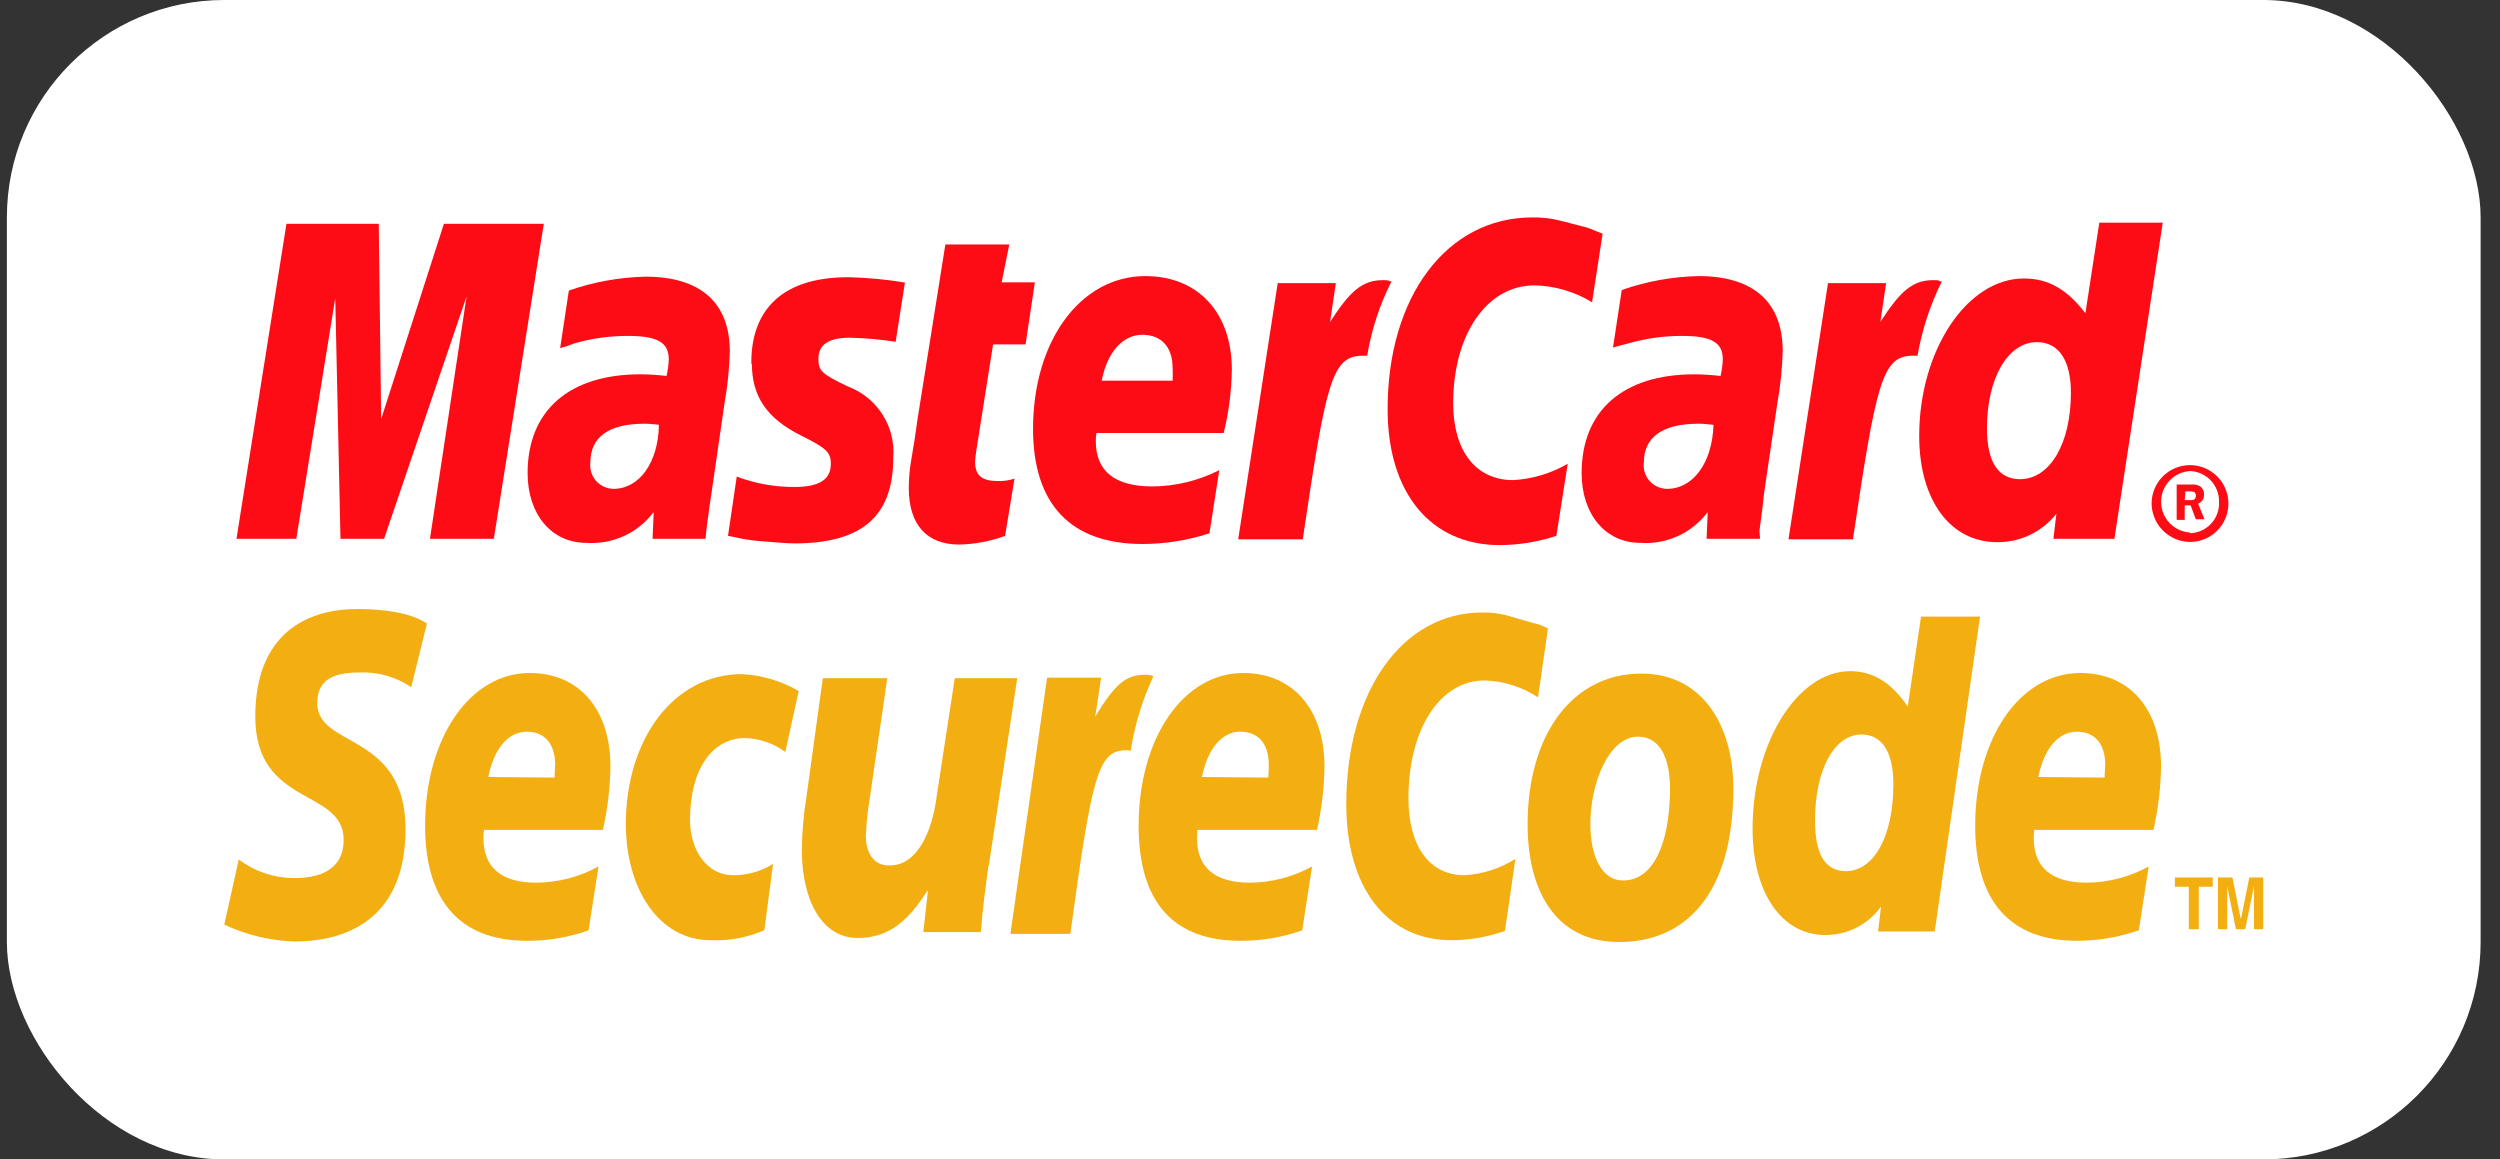 <svg width="69" height="32" viewBox="0 0 69 32" fill="none" xmlns="http://www.w3.org/2000/svg"><rect x="0" y="0" width="69" height="32" fill="#333333" stroke="none"/><rect x="0.19" width="68.275" height="32" rx="6" fill="white"/><path fill-rule="evenodd" clip-rule="evenodd" d="M59.385 13.851C59.395 13.643 59.465 13.443 59.586 13.275C59.708 13.107 59.877 12.979 60.071 12.906C60.265 12.833 60.477 12.818 60.679 12.864C60.882 12.91 61.066 13.015 61.21 13.165C61.353 13.315 61.45 13.503 61.487 13.708C61.524 13.912 61.501 14.123 61.419 14.313C61.338 14.504 61.202 14.667 61.029 14.782C60.856 14.896 60.653 14.957 60.445 14.958C60.302 14.956 60.161 14.927 60.03 14.87C59.899 14.813 59.781 14.731 59.682 14.628C59.583 14.525 59.506 14.403 59.455 14.269C59.404 14.136 59.38 13.994 59.385 13.851ZM60.445 14.717C60.555 14.714 60.663 14.689 60.763 14.643C60.863 14.598 60.953 14.533 61.027 14.452C61.102 14.371 61.16 14.277 61.197 14.173C61.235 14.07 61.251 13.96 61.246 13.851C61.25 13.633 61.169 13.421 61.019 13.262C60.869 13.103 60.663 13.009 60.445 13.001C60.229 13.014 60.026 13.109 59.878 13.267C59.729 13.424 59.646 13.633 59.646 13.849C59.646 14.066 59.729 14.274 59.878 14.432C60.026 14.59 60.229 14.685 60.445 14.698V14.717ZM60.298 14.348H60.076V13.373H60.477C60.56 13.364 60.644 13.38 60.717 13.419C60.755 13.446 60.786 13.482 60.806 13.525C60.826 13.567 60.834 13.614 60.83 13.66C60.832 13.712 60.817 13.764 60.788 13.807C60.758 13.85 60.716 13.883 60.667 13.901L60.846 14.332H60.605L60.461 13.948H60.298V14.348ZM60.298 13.804H60.43C60.473 13.807 60.517 13.802 60.558 13.788C60.574 13.775 60.587 13.758 60.596 13.738C60.604 13.718 60.607 13.697 60.605 13.676C60.605 13.657 60.601 13.638 60.593 13.621C60.585 13.605 60.573 13.59 60.558 13.579C60.516 13.566 60.473 13.561 60.43 13.563H60.317L60.298 13.804Z" fill="#FD0C15"/><path fill-rule="evenodd" clip-rule="evenodd" d="M44.232 6.451L43.941 8.342C43.462 8.05 42.914 7.889 42.353 7.876C41.04 7.876 40.108 9.224 40.108 11.131C40.108 12.447 40.733 13.251 41.762 13.251C42.293 13.221 42.809 13.067 43.269 12.8L42.956 14.789C42.452 14.956 41.924 15.042 41.393 15.045C39.483 15.045 38.298 13.601 38.298 11.293C38.298 8.183 39.933 6.001 42.29 6.001C42.56 5.995 42.83 6.028 43.091 6.097L43.828 6.288C44.022 6.369 44.069 6.385 44.232 6.451Z" fill="#FD0C15"/><path fill-rule="evenodd" clip-rule="evenodd" d="M38.345 7.748C38.287 7.734 38.228 7.729 38.17 7.732C37.591 7.732 37.254 8.045 36.71 8.886L36.869 7.814H35.265L34.174 14.886H35.956C36.597 10.555 36.757 9.818 37.607 9.818H37.735C37.852 9.102 38.079 8.41 38.407 7.764H38.345V7.748Z" fill="#FD0C15"/><path fill-rule="evenodd" clip-rule="evenodd" d="M27.743 14.789C27.337 14.939 26.909 15.02 26.477 15.03C25.58 15.03 25.082 14.486 25.082 13.467C25.084 13.252 25.099 13.038 25.129 12.826L25.242 12.138L25.323 11.575L26.092 6.748H27.856L27.646 7.792H28.562L28.306 9.506H27.409L26.943 12.457C26.927 12.585 26.912 12.682 26.912 12.748C26.912 13.117 27.102 13.276 27.518 13.276C27.681 13.285 27.845 13.262 28 13.21L27.743 14.774V14.789Z" fill="#FD0C15"/><path fill-rule="evenodd" clip-rule="evenodd" d="M20.752 10.043C20.752 10.94 21.168 11.55 22.1 12.016C22.803 12.366 22.931 12.479 22.931 12.801C22.931 13.232 22.619 13.441 21.922 13.441C21.379 13.442 20.841 13.345 20.334 13.154L20.093 14.789L20.174 14.805L20.487 14.87C20.599 14.886 20.743 14.917 20.949 14.933C21.368 14.964 21.706 14.998 21.928 14.998C23.788 14.998 24.654 14.245 24.654 12.641C24.689 12.221 24.586 11.801 24.36 11.445C24.134 11.089 23.799 10.816 23.404 10.668C22.666 10.315 22.588 10.234 22.588 9.896C22.588 9.512 22.875 9.321 23.454 9.321C23.878 9.33 24.301 9.368 24.72 9.433L24.976 7.798C24.459 7.712 23.937 7.663 23.413 7.651C21.409 7.651 20.721 8.727 20.737 10.043H20.752Z" fill="#FD0C15"/><path fill-rule="evenodd" clip-rule="evenodd" d="M58.36 14.87H56.675L56.756 14.179C56.562 14.427 56.313 14.626 56.03 14.762C55.746 14.898 55.436 14.967 55.121 14.964C53.821 14.964 52.97 13.795 52.97 12.032C52.97 9.674 54.286 7.686 55.859 7.686C56.547 7.686 57.06 7.998 57.557 8.646L57.941 6.145H59.692L58.36 14.855V14.87ZM55.746 13.226C56.578 13.226 57.157 12.247 57.157 10.837C57.157 9.94 56.819 9.443 56.218 9.443C55.418 9.443 54.84 10.437 54.84 11.816C54.84 12.754 55.152 13.226 55.756 13.226H55.746Z" fill="#FD0C15"/><path fill-rule="evenodd" clip-rule="evenodd" d="M33.358 14.726C32.767 14.917 32.15 15.014 31.529 15.014C29.556 15.014 28.512 13.923 28.512 11.838C28.512 9.399 29.828 7.62 31.61 7.62C33.067 7.62 33.999 8.63 33.999 10.203C33.99 10.792 33.915 11.378 33.774 11.95H30.263C30.249 12.024 30.243 12.1 30.244 12.175C30.244 13.01 30.776 13.426 31.807 13.426C32.449 13.421 33.08 13.267 33.652 12.976L33.38 14.726H33.358ZM32.364 10.506C32.37 10.389 32.37 10.272 32.364 10.156C32.364 9.577 32.051 9.24 31.529 9.24C31.007 9.24 30.566 9.69 30.407 10.506H32.364Z" fill="#FD0C15"/><path fill-rule="evenodd" clip-rule="evenodd" d="M13.63 14.87H11.867L12.877 8.183L10.601 14.87H9.397L9.253 8.23L8.178 14.87H6.527L7.906 6.176H10.454L10.52 11.566L12.252 6.176H15.009L13.63 14.87Z" fill="#FD0C15"/><path fill-rule="evenodd" clip-rule="evenodd" d="M18.201 11.725C18.011 11.71 17.929 11.694 17.801 11.694C16.791 11.694 16.294 12.063 16.294 12.769C16.284 12.86 16.292 12.952 16.32 13.039C16.347 13.126 16.392 13.206 16.453 13.274C16.514 13.342 16.588 13.397 16.671 13.434C16.754 13.472 16.844 13.491 16.935 13.492C17.642 13.492 18.17 12.769 18.186 11.725H18.201ZM19.486 14.87H18.011L18.042 14.132C17.827 14.418 17.545 14.646 17.22 14.794C16.895 14.943 16.538 15.008 16.182 14.983C15.219 14.983 14.562 14.195 14.562 13.057C14.562 11.325 15.716 10.331 17.673 10.331C17.915 10.332 18.156 10.348 18.395 10.378C18.432 10.226 18.453 10.071 18.458 9.915C18.458 9.449 18.145 9.271 17.32 9.271C16.82 9.271 16.324 9.341 15.844 9.48L15.619 9.562L15.46 9.609L15.7 8.02C16.381 7.781 17.096 7.652 17.817 7.636C19.339 7.636 20.143 8.358 20.143 9.705C20.13 10.178 20.082 10.65 19.999 11.115L19.633 13.635L19.568 14.082L19.521 14.436L19.489 14.692L19.474 14.87H19.486Z" fill="#FD0C15"/><path fill-rule="evenodd" clip-rule="evenodd" d="M47.292 11.725C47.117 11.71 47.02 11.694 46.892 11.694C45.883 11.694 45.37 12.063 45.37 12.769C45.359 12.86 45.368 12.952 45.395 13.039C45.422 13.126 45.468 13.206 45.529 13.274C45.589 13.342 45.663 13.397 45.746 13.434C45.829 13.472 45.919 13.491 46.011 13.492C46.733 13.492 47.261 12.769 47.292 11.725ZM48.577 14.87H47.102L47.133 14.132C46.919 14.418 46.636 14.646 46.311 14.794C45.986 14.943 45.629 15.008 45.273 14.983C44.31 14.983 43.653 14.195 43.653 13.057C43.653 11.325 44.807 10.331 46.764 10.331C47.005 10.333 47.247 10.348 47.486 10.378C47.523 10.226 47.544 10.071 47.549 9.915C47.549 9.449 47.236 9.271 46.411 9.271C45.911 9.271 45.415 9.342 44.935 9.48L44.679 9.546L44.519 9.593L44.76 8.005C45.441 7.766 46.155 7.636 46.877 7.62C48.399 7.62 49.203 8.342 49.203 9.69C49.19 10.163 49.142 10.634 49.059 11.1L48.69 13.601L48.64 14.051L48.593 14.404L48.562 14.645L48.577 14.87Z" fill="#FD0C15"/><path fill-rule="evenodd" clip-rule="evenodd" d="M53.533 7.748C53.475 7.734 53.415 7.729 53.355 7.732C52.779 7.732 52.442 8.045 51.898 8.886L52.057 7.814H50.453L49.362 14.886H51.141C51.785 10.556 51.945 9.818 52.795 9.818H52.923C53.047 9.104 53.274 8.413 53.596 7.764H53.533V7.748Z" fill="#FD0C15"/><path fill-rule="evenodd" clip-rule="evenodd" d="M46.092 21.748C46.092 23.352 45.595 24.3 44.807 24.3C44.232 24.315 43.894 23.674 43.894 22.736C43.894 21.614 44.407 20.332 45.207 20.332C45.867 20.332 46.092 21.02 46.092 21.758V21.748ZM47.84 21.764C47.84 19.985 46.958 18.591 45.304 18.591C43.397 18.591 42.162 20.273 42.162 22.758C42.162 24.54 42.9 26 44.694 26C46.489 26 47.84 24.715 47.84 21.764Z" fill="#F3AE12"/><path fill-rule="evenodd" clip-rule="evenodd" d="M42.722 17.355L42.45 19.247C42.011 18.958 41.5 18.796 40.974 18.781C39.739 18.781 38.873 20.128 38.873 22.038C38.873 23.352 39.452 24.155 40.414 24.155C40.916 24.129 41.401 23.974 41.825 23.705L41.537 25.693C41.063 25.861 40.564 25.947 40.061 25.95C38.279 25.95 37.157 24.508 37.157 22.198C37.157 19.087 38.698 16.905 40.908 16.905C41.158 16.899 41.407 16.932 41.646 17.002L42.318 17.196C42.465 17.226 42.605 17.28 42.734 17.355H42.722Z" fill="#F3AE12"/><path fill-rule="evenodd" clip-rule="evenodd" d="M31.77 18.638C31.712 18.624 31.652 18.619 31.592 18.622C31.048 18.622 30.744 18.935 30.229 19.776L30.391 18.703H28.9L27.887 25.775H29.541C30.135 21.445 30.294 20.707 31.079 20.707C31.122 20.706 31.166 20.712 31.207 20.723C31.317 20.012 31.528 19.321 31.832 18.669L31.77 18.638Z" fill="#F3AE12"/><path fill-rule="evenodd" clip-rule="evenodd" d="M53.398 25.709H51.835L51.916 25.021C51.741 25.266 51.51 25.465 51.242 25.602C50.973 25.738 50.676 25.808 50.375 25.806C49.171 25.806 48.371 24.637 48.371 22.87C48.371 20.513 49.606 18.524 51.066 18.524C51.691 18.524 52.204 18.837 52.654 19.503L53.02 17.018H54.649L53.398 25.709ZM50.944 24.043C51.729 24.043 52.257 23.064 52.257 21.654C52.257 20.754 51.945 20.272 51.376 20.272C50.622 20.272 50.094 21.251 50.094 22.648C50.094 23.586 50.381 24.043 50.944 24.043Z" fill="#F3AE12"/><path fill-rule="evenodd" clip-rule="evenodd" d="M16.244 25.678C15.699 25.87 15.125 25.968 14.547 25.966C12.702 25.966 11.733 24.878 11.733 22.793C11.733 20.37 12.968 18.575 14.619 18.575C15.982 18.575 16.848 19.569 16.848 21.158C16.838 21.746 16.769 22.331 16.641 22.905H13.359C13.347 22.979 13.342 23.053 13.343 23.127C13.343 23.946 13.84 24.362 14.803 24.362C15.403 24.357 15.993 24.204 16.519 23.915L16.244 25.678ZM15.306 21.461C15.306 21.317 15.322 21.189 15.322 21.108C15.322 20.529 15.034 20.195 14.537 20.195C14.04 20.195 13.637 20.642 13.477 21.445L15.306 21.461Z" fill="#F3AE12"/><path fill-rule="evenodd" clip-rule="evenodd" d="M35.941 25.678C35.394 25.87 34.819 25.968 34.24 25.966C32.364 25.966 31.426 24.878 31.426 22.793C31.426 20.37 32.661 18.575 34.312 18.575C35.675 18.575 36.556 19.569 36.556 21.158C36.547 21.746 36.478 22.331 36.35 22.905H33.052C33.04 22.979 33.035 23.053 33.036 23.127C33.036 23.946 33.533 24.362 34.496 24.362C35.096 24.358 35.686 24.204 36.213 23.915L35.941 25.678ZM35.003 21.461C35.014 21.343 35.02 21.226 35.018 21.108C35.018 20.529 34.731 20.195 34.233 20.195C33.736 20.195 33.336 20.642 33.174 21.445L35.003 21.461Z" fill="#F3AE12"/><path fill-rule="evenodd" clip-rule="evenodd" d="M59.026 25.678C58.48 25.868 57.906 25.965 57.328 25.966C55.484 25.966 54.515 24.878 54.515 22.793C54.515 20.37 55.75 18.575 57.416 18.575C58.779 18.575 59.645 19.569 59.645 21.158C59.636 21.746 59.566 22.332 59.436 22.905H56.147C56.135 22.979 56.13 23.053 56.131 23.127C56.131 23.946 56.628 24.362 57.591 24.362C58.19 24.358 58.779 24.204 59.304 23.915L59.032 25.678H59.026ZM58.088 21.461C58.088 21.317 58.104 21.189 58.104 21.108C58.104 20.529 57.816 20.195 57.319 20.195C56.822 20.195 56.419 20.642 56.259 21.445L58.088 21.461Z" fill="#F3AE12"/><path fill-rule="evenodd" clip-rule="evenodd" d="M11.339 18.96C10.931 18.685 10.448 18.546 9.957 18.559C9.285 18.559 8.756 18.703 8.756 19.407C8.756 20.657 11.192 20.195 11.192 22.89C11.192 25.341 9.588 25.985 8.131 25.985C7.459 25.963 6.798 25.805 6.19 25.519L6.59 23.721C7.04 24.061 7.59 24.241 8.153 24.234C8.681 24.234 9.485 24.09 9.485 23.177C9.485 21.748 7.046 22.28 7.046 19.776C7.046 17.484 8.472 16.809 9.86 16.809C10.629 16.809 11.367 16.921 11.783 17.212L11.351 18.96H11.339Z" fill="#F3AE12"/><path fill-rule="evenodd" clip-rule="evenodd" d="M21.087 25.678C20.622 25.878 20.119 25.971 19.614 25.95C18.17 25.95 17.273 24.509 17.273 22.743C17.273 20.435 18.57 18.606 20.48 18.606C21.031 18.635 21.567 18.795 22.044 19.072L21.675 20.754C21.353 20.517 20.967 20.383 20.568 20.37C19.686 20.37 19.045 21.189 19.045 22.63C19.045 23.465 19.511 24.156 20.23 24.156C20.622 24.16 21.006 24.051 21.337 23.843L21.096 25.672L21.087 25.678Z" fill="#F3AE12"/><path fill-rule="evenodd" clip-rule="evenodd" d="M27.28 23.899C27.199 24.509 27.118 25.1 27.071 25.725H25.483L25.611 24.587H25.595C25.098 25.356 24.586 25.888 23.669 25.888C22.675 25.888 22.131 24.828 22.131 23.465C22.136 22.97 22.179 22.477 22.259 21.989L22.71 18.719H24.489L24.01 22.005C23.949 22.36 23.911 22.72 23.898 23.08C23.898 23.496 24.092 23.915 24.573 23.884C25.292 23.884 25.727 22.999 25.855 21.958L26.352 18.719H28.075L27.29 23.899H27.28Z" fill="#F3AE12"/><path fill-rule="evenodd" clip-rule="evenodd" d="M60.686 25.646H60.411V24.474H60.027V24.218H61.071V24.474H60.686V25.646Z" fill="#F3AE12"/><path fill-rule="evenodd" clip-rule="evenodd" d="M62.465 25.646H62.209V24.459L61.968 25.646H61.712L61.471 24.459V25.646H61.215V24.218H61.615L61.84 25.34H61.855L62.081 24.218H62.465V25.646Z" fill="#F3AE12"/></svg>